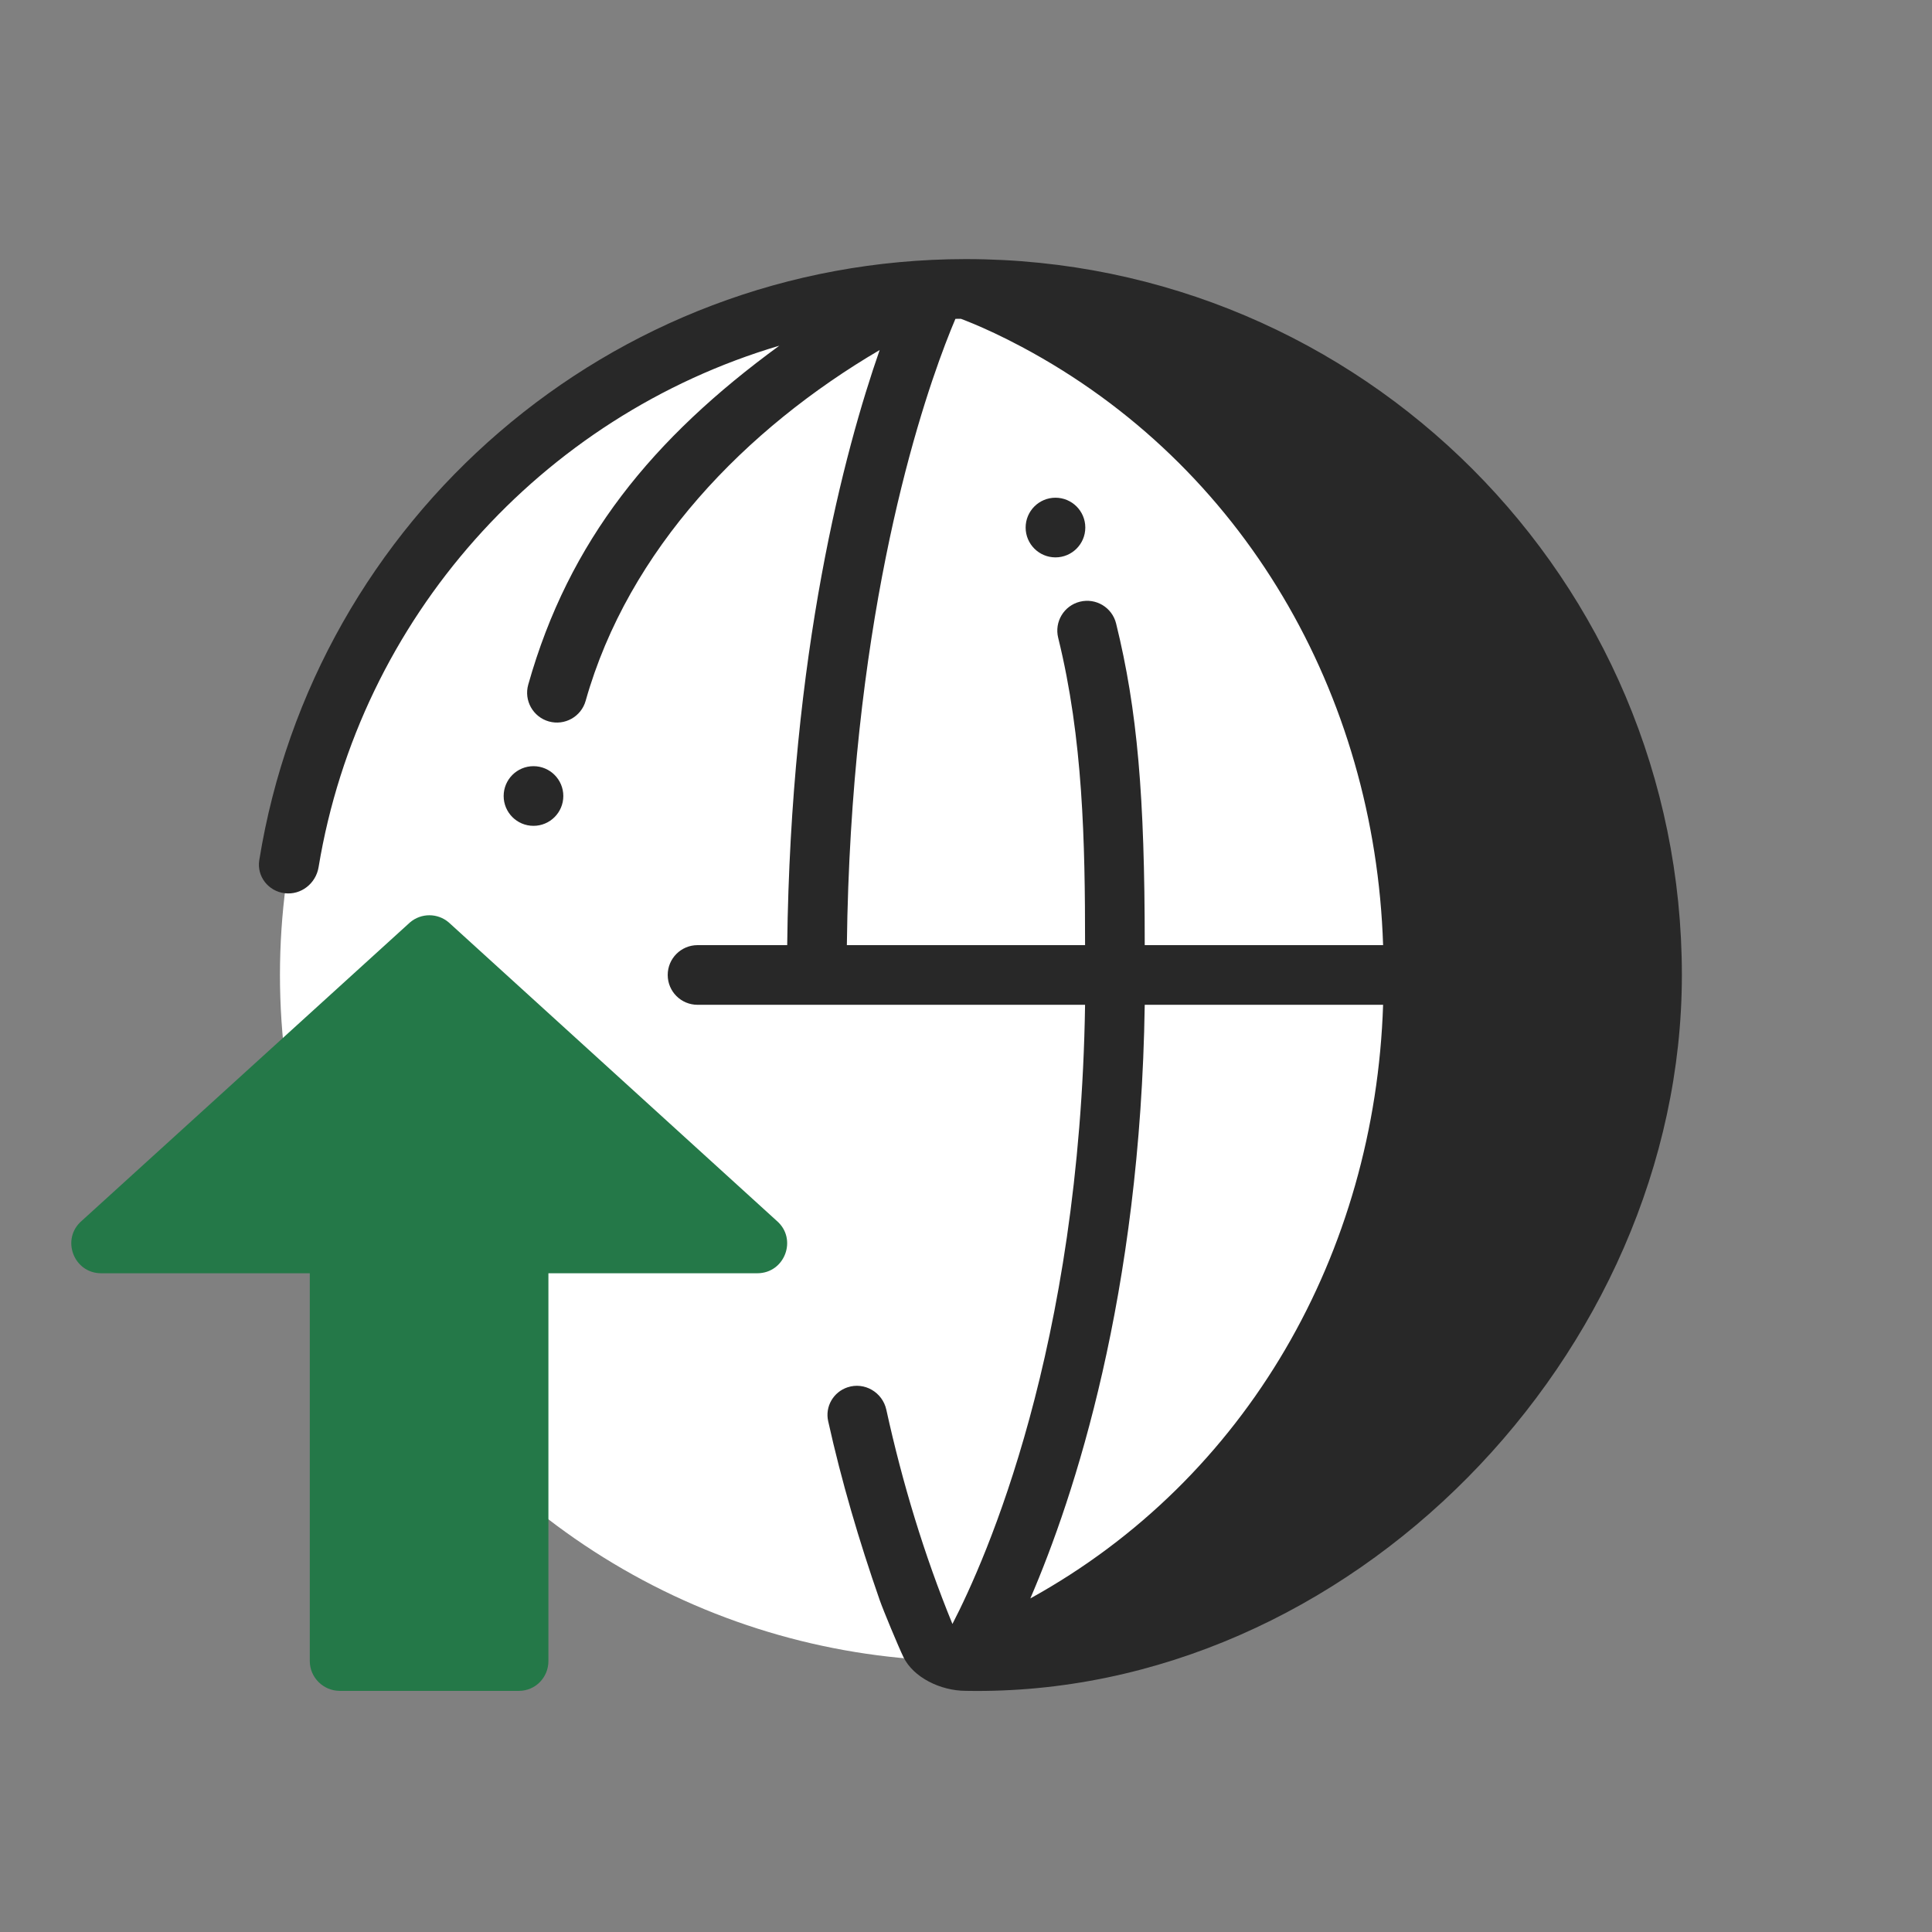 <svg width="84" height="84" viewBox="0 0 84 84" fill="none" xmlns="http://www.w3.org/2000/svg">
<rect x="0" y="0" width="84" height="84" fill="#808080" stroke="none"/>
<circle cx="42" cy="42.391" r="29.828" fill="white"/>
<path d="M47.187 22.937C47.187 23.653 46.606 24.234 45.89 24.234C45.174 24.234 44.593 23.653 44.593 22.937C44.593 22.221 45.174 21.64 45.89 21.64C46.606 21.64 47.187 22.221 47.187 22.937Z" fill="#282828"/>
<path fill-rule="evenodd" clip-rule="evenodd" d="M73.125 42.39C73.125 25.211 59.206 11.282 42.03 11.265C42.01 11.265 41.989 11.265 41.968 11.265C26.492 11.28 13.66 22.591 11.273 37.398C11.159 38.105 11.669 38.751 12.379 38.836C13.091 38.922 13.734 38.412 13.851 37.705C15.641 26.87 23.536 18.094 33.884 15.03C28.382 19.047 24.736 23.493 22.967 29.767C22.772 30.456 23.174 31.172 23.863 31.367C24.552 31.561 25.269 31.16 25.463 30.471C27.322 23.881 32.431 18.631 38.246 15.219C36.72 19.596 34.377 28.349 34.226 41.093L30.328 41.093C29.611 41.094 29.031 41.674 29.031 42.39C29.031 43.107 29.611 43.687 30.328 43.687L47.177 43.687C46.951 58.61 42.867 67.791 41.41 70.607C40.179 67.602 39.231 64.461 38.536 61.292C38.369 60.533 37.586 60.073 36.849 60.318C36.234 60.523 35.866 61.155 36.007 61.788C36.589 64.411 37.35 66.991 38.245 69.561C38.407 70.026 39.068 71.61 39.279 72.045C39.706 72.927 40.886 73.515 42 73.515C58.666 73.817 73.125 58.854 73.125 42.39ZM41.776 13.86C41.697 13.861 41.618 13.861 41.54 13.863C41.42 14.144 41.273 14.506 41.104 14.949C39.737 18.538 36.986 27.414 36.82 41.093H47.177C47.177 36.587 47.09 32.117 46.008 27.73C45.836 27.034 46.26 26.331 46.956 26.16C47.651 25.988 48.354 26.413 48.526 27.108C49.453 30.868 49.771 34.609 49.771 41.093H60.135C59.779 30.183 54.088 20.236 44.429 15.084C43.556 14.619 42.833 14.291 42.334 14.082C42.092 13.981 41.903 13.908 41.776 13.86ZM60.135 43.687H49.771C49.585 56.322 46.712 65.051 44.797 69.497C54.248 64.278 59.784 54.453 60.135 43.687Z" fill="#282828"/>
<path d="M23.195 35.906C23.911 35.906 24.492 35.325 24.492 34.609C24.492 33.893 23.911 33.312 23.195 33.312C22.479 33.312 21.898 33.893 21.898 34.609C21.898 35.325 22.479 35.906 23.195 35.906Z" fill="#282828"/>
<path d="M17.824 40.106L3.555 53.078C2.641 53.861 3.195 55.359 4.4 55.359H13.469V72.219C13.469 72.935 14.059 73.516 14.776 73.516H22.56C23.277 73.516 23.844 72.935 23.844 72.219V55.359H32.925C34.129 55.359 34.684 53.861 33.769 53.078L19.512 40.106C19.027 39.69 18.31 39.69 17.824 40.106Z" fill="#247848"/>
</svg>
